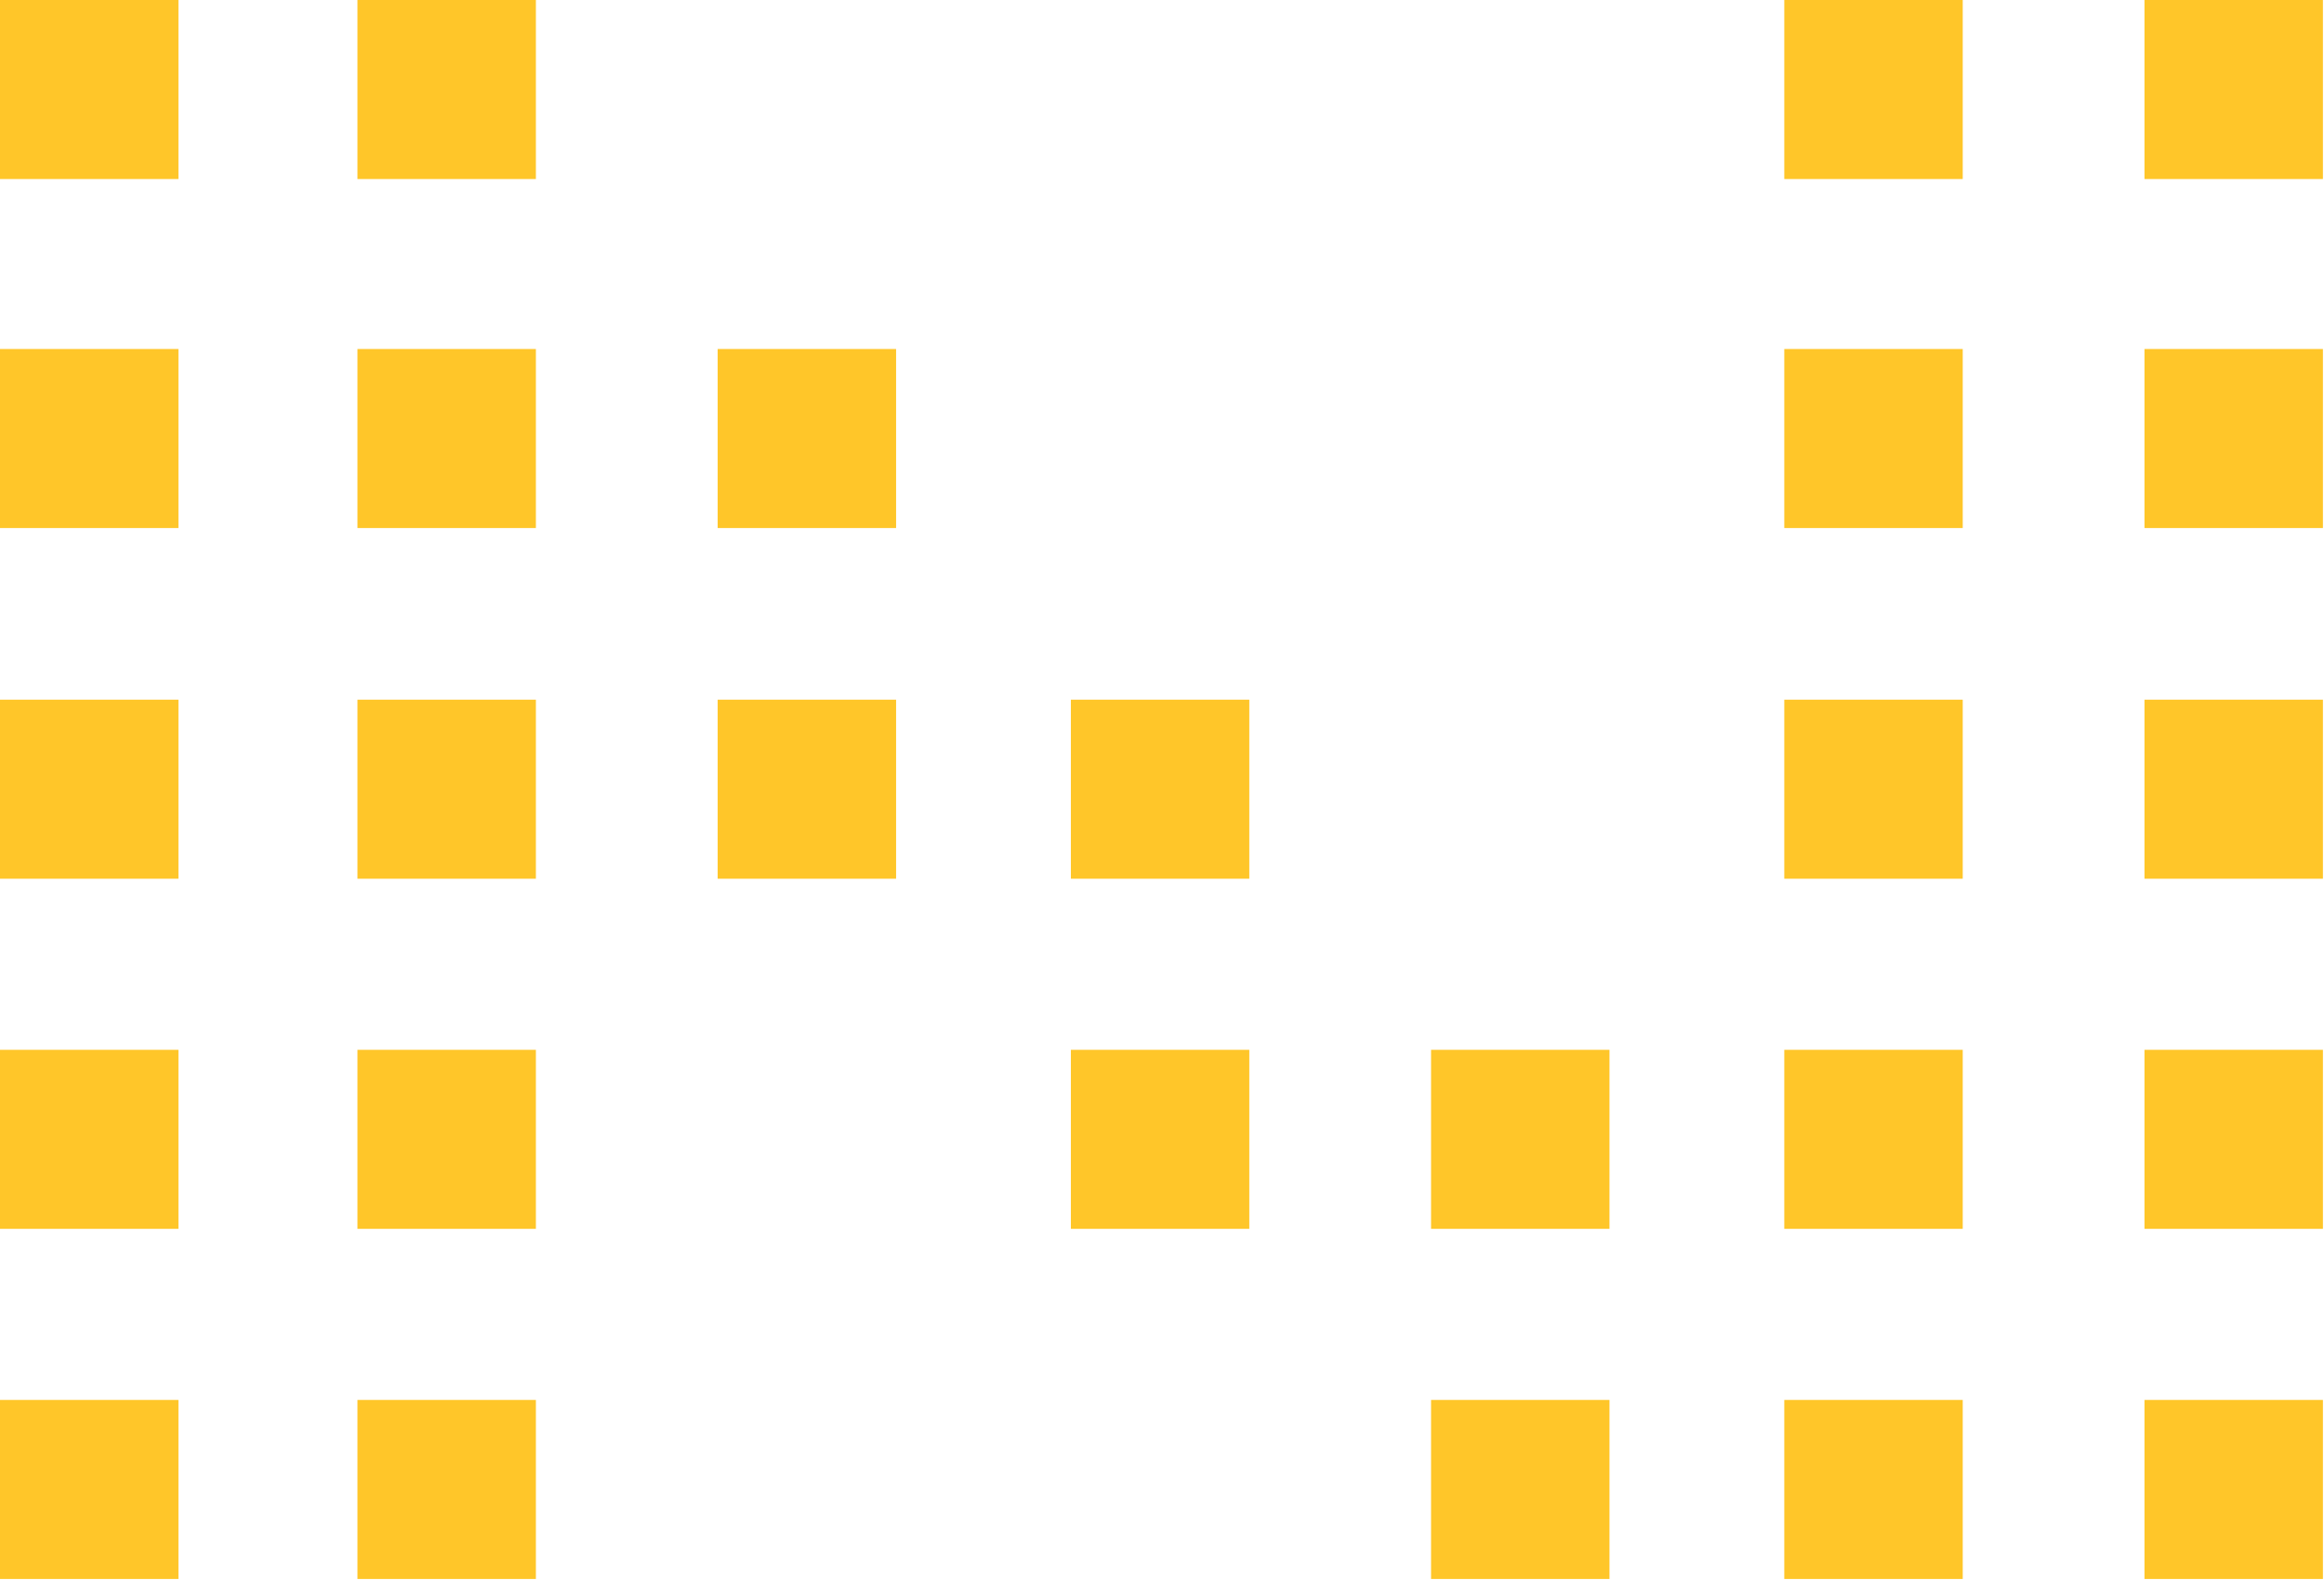 <?xml version="1.0" encoding="UTF-8"?> <svg xmlns="http://www.w3.org/2000/svg" width="175" height="119" viewBox="0 0 175 119" fill="none"> <g clip-path="url(#clip0_235_373)"> <path d="M13.437 0H0V13.484H13.437V0Z" fill="#FFC629"></path> <path d="M40.353 0H26.916V13.484H40.353V0Z" fill="#FFC629"></path> <path d="M147.796 0H134.359V13.484H147.796V0Z" fill="#FFC629"></path> <path d="M174.919 0H161.482V13.484H174.919V0Z" fill="#FFC629"></path> <path d="M13.437 26.286H0V39.77H13.437V26.286Z" fill="#FFC629"></path> <path d="M40.353 26.286H26.916V39.77H40.353V26.286Z" fill="#FFC629"></path> <path d="M67.477 26.286H54.041V39.77H67.477V26.286Z" fill="#FFC629"></path> <path d="M147.796 26.286H134.359V39.77H147.796V26.286Z" fill="#FFC629"></path> <path d="M174.919 26.286H161.482V39.77H174.919V26.286Z" fill="#FFC629"></path> <path d="M13.437 52.697H0V66.182H13.437V52.697Z" fill="#FFC629"></path> <path d="M40.353 52.697H26.916V66.182H40.353V52.697Z" fill="#FFC629"></path> <path d="M67.477 52.697H54.041V66.182H67.477V52.697Z" fill="#FFC629"></path> <path d="M94.074 52.697H80.638V66.182H94.074V52.697Z" fill="#FFC629"></path> <path d="M147.796 52.697H134.359V66.182H147.796V52.697Z" fill="#FFC629"></path> <path d="M174.919 52.697H161.482V66.182H174.919V52.697Z" fill="#FFC629"></path> <path d="M13.437 79.068H0V92.552H13.437V79.068Z" fill="#FFC629"></path> <path d="M40.353 79.068H26.916V92.552H40.353V79.068Z" fill="#FFC629"></path> <path d="M94.074 79.068H80.638V92.552H94.074V79.068Z" fill="#FFC629"></path> <path d="M121.197 79.068H107.761V92.552H121.197V79.068Z" fill="#FFC629"></path> <path d="M147.796 79.068H134.359V92.552H147.796V79.068Z" fill="#FFC629"></path> <path d="M174.919 79.068H161.482V92.552H174.919V79.068Z" fill="#FFC629"></path> <path d="M13.437 105.438H0V118.923H13.437V105.438Z" fill="#FFC629"></path> <path d="M40.353 105.438H26.916V118.923H40.353V105.438Z" fill="#FFC629"></path> <path d="M121.197 105.438H107.761V118.923H121.197V105.438Z" fill="#FFC629"></path> <path d="M147.796 105.438H134.359V118.923H147.796V105.438Z" fill="#FFC629"></path> <path d="M174.919 105.438H161.482V118.923H174.919V105.438Z" fill="#FFC629"></path> </g> <defs> <clipPath id="clip0_235_373"> <rect width="175" height="119" fill="white"></rect> </clipPath> </defs> </svg> 